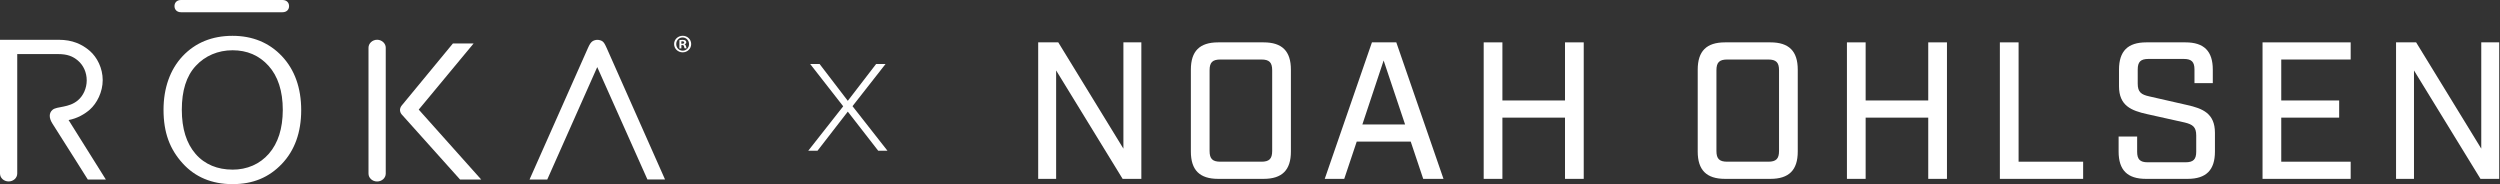 <svg width="1859" height="137" viewBox="0 0 1859 137" fill="none" xmlns="http://www.w3.org/2000/svg">
<rect x="0" y="0" width="1859" height="137" fill="#333333" stroke="none"/>
<path d="M210.074 0H134.598C131.483 0 129.746 1.999 129.746 4.534C129.746 7.07 131.483 9.098 134.598 9.098H210.074C213.189 9.098 214.956 7.1 214.956 4.564C214.956 2.028 213.219 0 210.074 0Z" fill="white"/>
<path d="M51.036 89.254C57.475 88.091 63.166 84.72 66.79 81.498C72.061 76.844 76.374 68.432 76.374 59.572C76.374 50.713 72.241 42.629 66.82 37.886C60.92 32.755 53.582 29.593 43.908 29.593H0V129.048C0 132.299 2.875 134.924 6.409 134.924C9.944 134.924 12.819 132.299 12.819 129.048V40.212C12.819 40.212 37.139 40.212 43.219 40.212C50.018 40.212 54.181 41.853 57.895 45.015C62.088 48.565 64.484 53.905 64.484 59.781C64.484 65.658 61.908 71.206 57.985 74.547C51.126 80.394 42.41 78.873 39.086 81.647C36.3 84.004 36.36 87.762 38.936 91.819C47.742 105.601 65.293 133.493 65.293 133.493H78.711C78.711 133.493 52.324 91.312 51.006 89.284" fill="white"/>
<path d="M450.998 35.439C449.71 32.575 449.081 31.591 448.032 30.756C447.164 30.07 445.457 29.622 444.169 29.622C442.881 29.622 441.383 30.099 440.515 30.726C439.497 31.472 438.508 32.695 437.31 35.439C435.663 39.257 393.762 133.492 393.762 133.492H406.94L444.109 49.877L481.428 133.462H494.516C494.516 133.462 452.076 37.796 450.998 35.409" fill="white"/>
<path d="M286.838 35.438C286.838 32.306 283.963 29.561 280.429 29.561C276.895 29.561 274.02 32.306 274.02 35.438C274.02 38.57 274.02 125.795 274.02 129.076C274.02 132.358 276.895 134.953 280.429 134.953C283.963 134.953 286.838 132.328 286.838 129.076C286.838 125.825 286.838 38.57 286.838 35.438Z" fill="white"/>
<path d="M357.852 133.522L311.369 81.498L352.161 32.337H336.767C336.767 32.337 300.017 76.874 298.669 78.515C297.771 79.618 297.471 80.811 297.441 81.707C297.441 82.81 297.801 84.003 298.64 85.018C299.418 85.942 342.098 133.492 342.098 133.492H357.822L357.852 133.522Z" fill="white"/>
<path d="M172.875 26.639C157.78 26.639 145.321 31.71 135.856 41.704C126.392 51.727 121.6 65.657 121.6 81.617C121.6 98.74 126.332 110.94 135.706 121.321C145.021 131.672 157.541 136.923 172.905 136.923C188.27 136.923 200.071 131.851 209.595 121.858C219.149 111.835 223.971 98.411 223.971 81.915C223.971 65.419 219.149 51.876 209.655 41.793C200.19 31.74 187.791 26.639 172.905 26.639M172.815 126.124C161.913 126.124 152.299 122.365 145.44 114.46C138.642 106.585 135.197 95.727 135.197 81.587C135.197 67.447 138.552 56.589 145.53 49.042C152.509 41.465 162.153 37.378 172.935 37.378C183.717 37.378 192.733 41.197 199.681 48.923C206.63 56.619 210.284 67.597 210.284 81.826C210.224 95.667 206.75 106.436 199.981 114.251C193.182 122.067 183.747 126.154 172.815 126.154" fill="white"/>
<path d="M513.955 32.755C513.955 36.215 511.17 38.929 507.635 38.929C504.101 38.929 501.256 36.185 501.256 32.755C501.256 29.324 504.101 26.609 507.665 26.609C511.229 26.609 513.955 29.294 513.955 32.755ZM502.843 32.755C502.843 35.499 504.91 37.676 507.665 37.676C510.331 37.706 512.368 35.499 512.368 32.814C512.368 30.129 510.331 27.862 507.575 27.862C504.82 27.862 502.843 30.07 502.843 32.784M506.647 35.976H505.209V29.831C505.778 29.771 506.557 29.652 507.575 29.652C508.744 29.652 509.283 29.831 509.672 30.129C510.061 30.398 510.331 30.845 510.331 31.442C510.331 32.188 509.762 32.695 509.043 32.904V32.963C509.642 33.142 509.942 33.649 510.151 34.455C510.331 35.409 510.481 35.737 510.6 35.946H509.103C508.923 35.737 508.803 35.201 508.624 34.455C508.504 33.828 508.115 33.5 507.336 33.5H506.677V35.946L506.647 35.976ZM506.647 32.516H507.336C508.115 32.516 508.773 32.247 508.773 31.621C508.773 31.054 508.354 30.696 507.456 30.696C507.066 30.696 506.797 30.726 506.647 30.756V32.516Z" fill="white"/>
<path d="M653.034 112.089L630.421 83.004L607.898 112.089H601.01L627.007 79.037L602.447 47.595H609.456L630.421 74.98L651.477 47.595H658.485L633.926 78.947L659.923 112.089H653.034Z" fill="white"/>
<path d="M1845.07 31.5H1858.41V133H1844.49L1795.04 52.38V133H1781.7V31.5H1796.64L1845.07 110.525V31.5Z" fill="white"/>
<path d="M1682.42 31.5H1747.96V44.26H1696.34V74.71H1739.4V87.47H1696.34V120.24H1747.96V133H1682.42V31.5Z" fill="white"/>
<path d="M1631.81 61.805V51.655C1631.81 46 1629.63 43.825 1623.83 43.825H1597.59C1591.79 43.825 1589.61 46 1589.61 51.655V62.24C1589.61 68.475 1592.22 70.36 1598.17 71.665L1626.15 78.045C1637.9 80.655 1647.03 84.28 1647.03 98.78V112.7C1647.03 126.475 1640.51 133 1626.73 133H1595.7C1581.93 133 1575.4 126.475 1575.4 112.7V101.535H1589.18V112.845C1589.18 118.5 1591.35 120.675 1597.01 120.675H1625.14C1630.94 120.675 1633.11 118.5 1633.11 112.845V100.665C1633.11 94.43 1630.5 92.545 1624.56 91.095L1596.57 84.86C1584.83 82.25 1575.69 78.625 1575.69 64.125V51.8C1575.69 38.025 1582.22 31.5 1595.99 31.5H1625.14C1638.91 31.5 1645.44 38.025 1645.44 51.8V61.805H1631.81Z" fill="white"/>
<path d="M1487.1 31.5H1501.02V120.24H1549.02V133H1487.1V31.5Z" fill="white"/>
<path d="M1373.38 133V31.5H1387.29V74.71H1433.84V31.5H1447.76V133H1433.84V87.47H1387.29V133H1373.38Z" fill="white"/>
<path d="M1316.51 133H1282.72C1268.95 133 1262.42 126.475 1262.42 112.7V51.8C1262.42 38.025 1268.95 31.5 1282.72 31.5H1316.51C1330.28 31.5 1336.81 38.025 1336.81 51.8V112.7C1336.81 126.475 1330.28 133 1316.51 133ZM1276.34 52.235V112.265C1276.34 118.065 1278.52 120.24 1284.32 120.24H1314.91C1320.71 120.24 1322.89 118.065 1322.89 112.265V52.235C1322.89 46.435 1320.71 44.26 1314.91 44.26H1284.32C1278.52 44.26 1276.34 46.435 1276.34 52.235Z" fill="white"/>
<path d="M1103.27 133V31.5H1117.19V74.71H1163.74V31.5H1177.66V133H1163.74V87.47H1117.19V133H1103.27Z" fill="white"/>
<path d="M1049.02 105.305H1008.86L999.576 133H985.076L1020.17 31.5H1038.29L1073.38 133H1058.3L1049.02 105.305ZM1044.82 92.545L1028.87 44.985L1013.06 92.545H1044.82Z" fill="white"/>
<path d="M939.614 133H905.829C892.054 133 885.529 126.475 885.529 112.7V51.8C885.529 38.025 892.054 31.5 905.829 31.5H939.614C953.389 31.5 959.914 38.025 959.914 51.8V112.7C959.914 126.475 953.389 133 939.614 133ZM899.449 52.235V112.265C899.449 118.065 901.624 120.24 907.424 120.24H938.019C943.819 120.24 945.994 118.065 945.994 112.265V52.235C945.994 46.435 943.819 44.26 938.019 44.26H907.424C901.624 44.26 899.449 46.435 899.449 52.235Z" fill="white"/>
<path d="M835.365 31.5H848.705V133H834.785L785.34 52.38V133H772V31.5H786.935L835.365 110.525V31.5Z" fill="white"/>
</svg>
